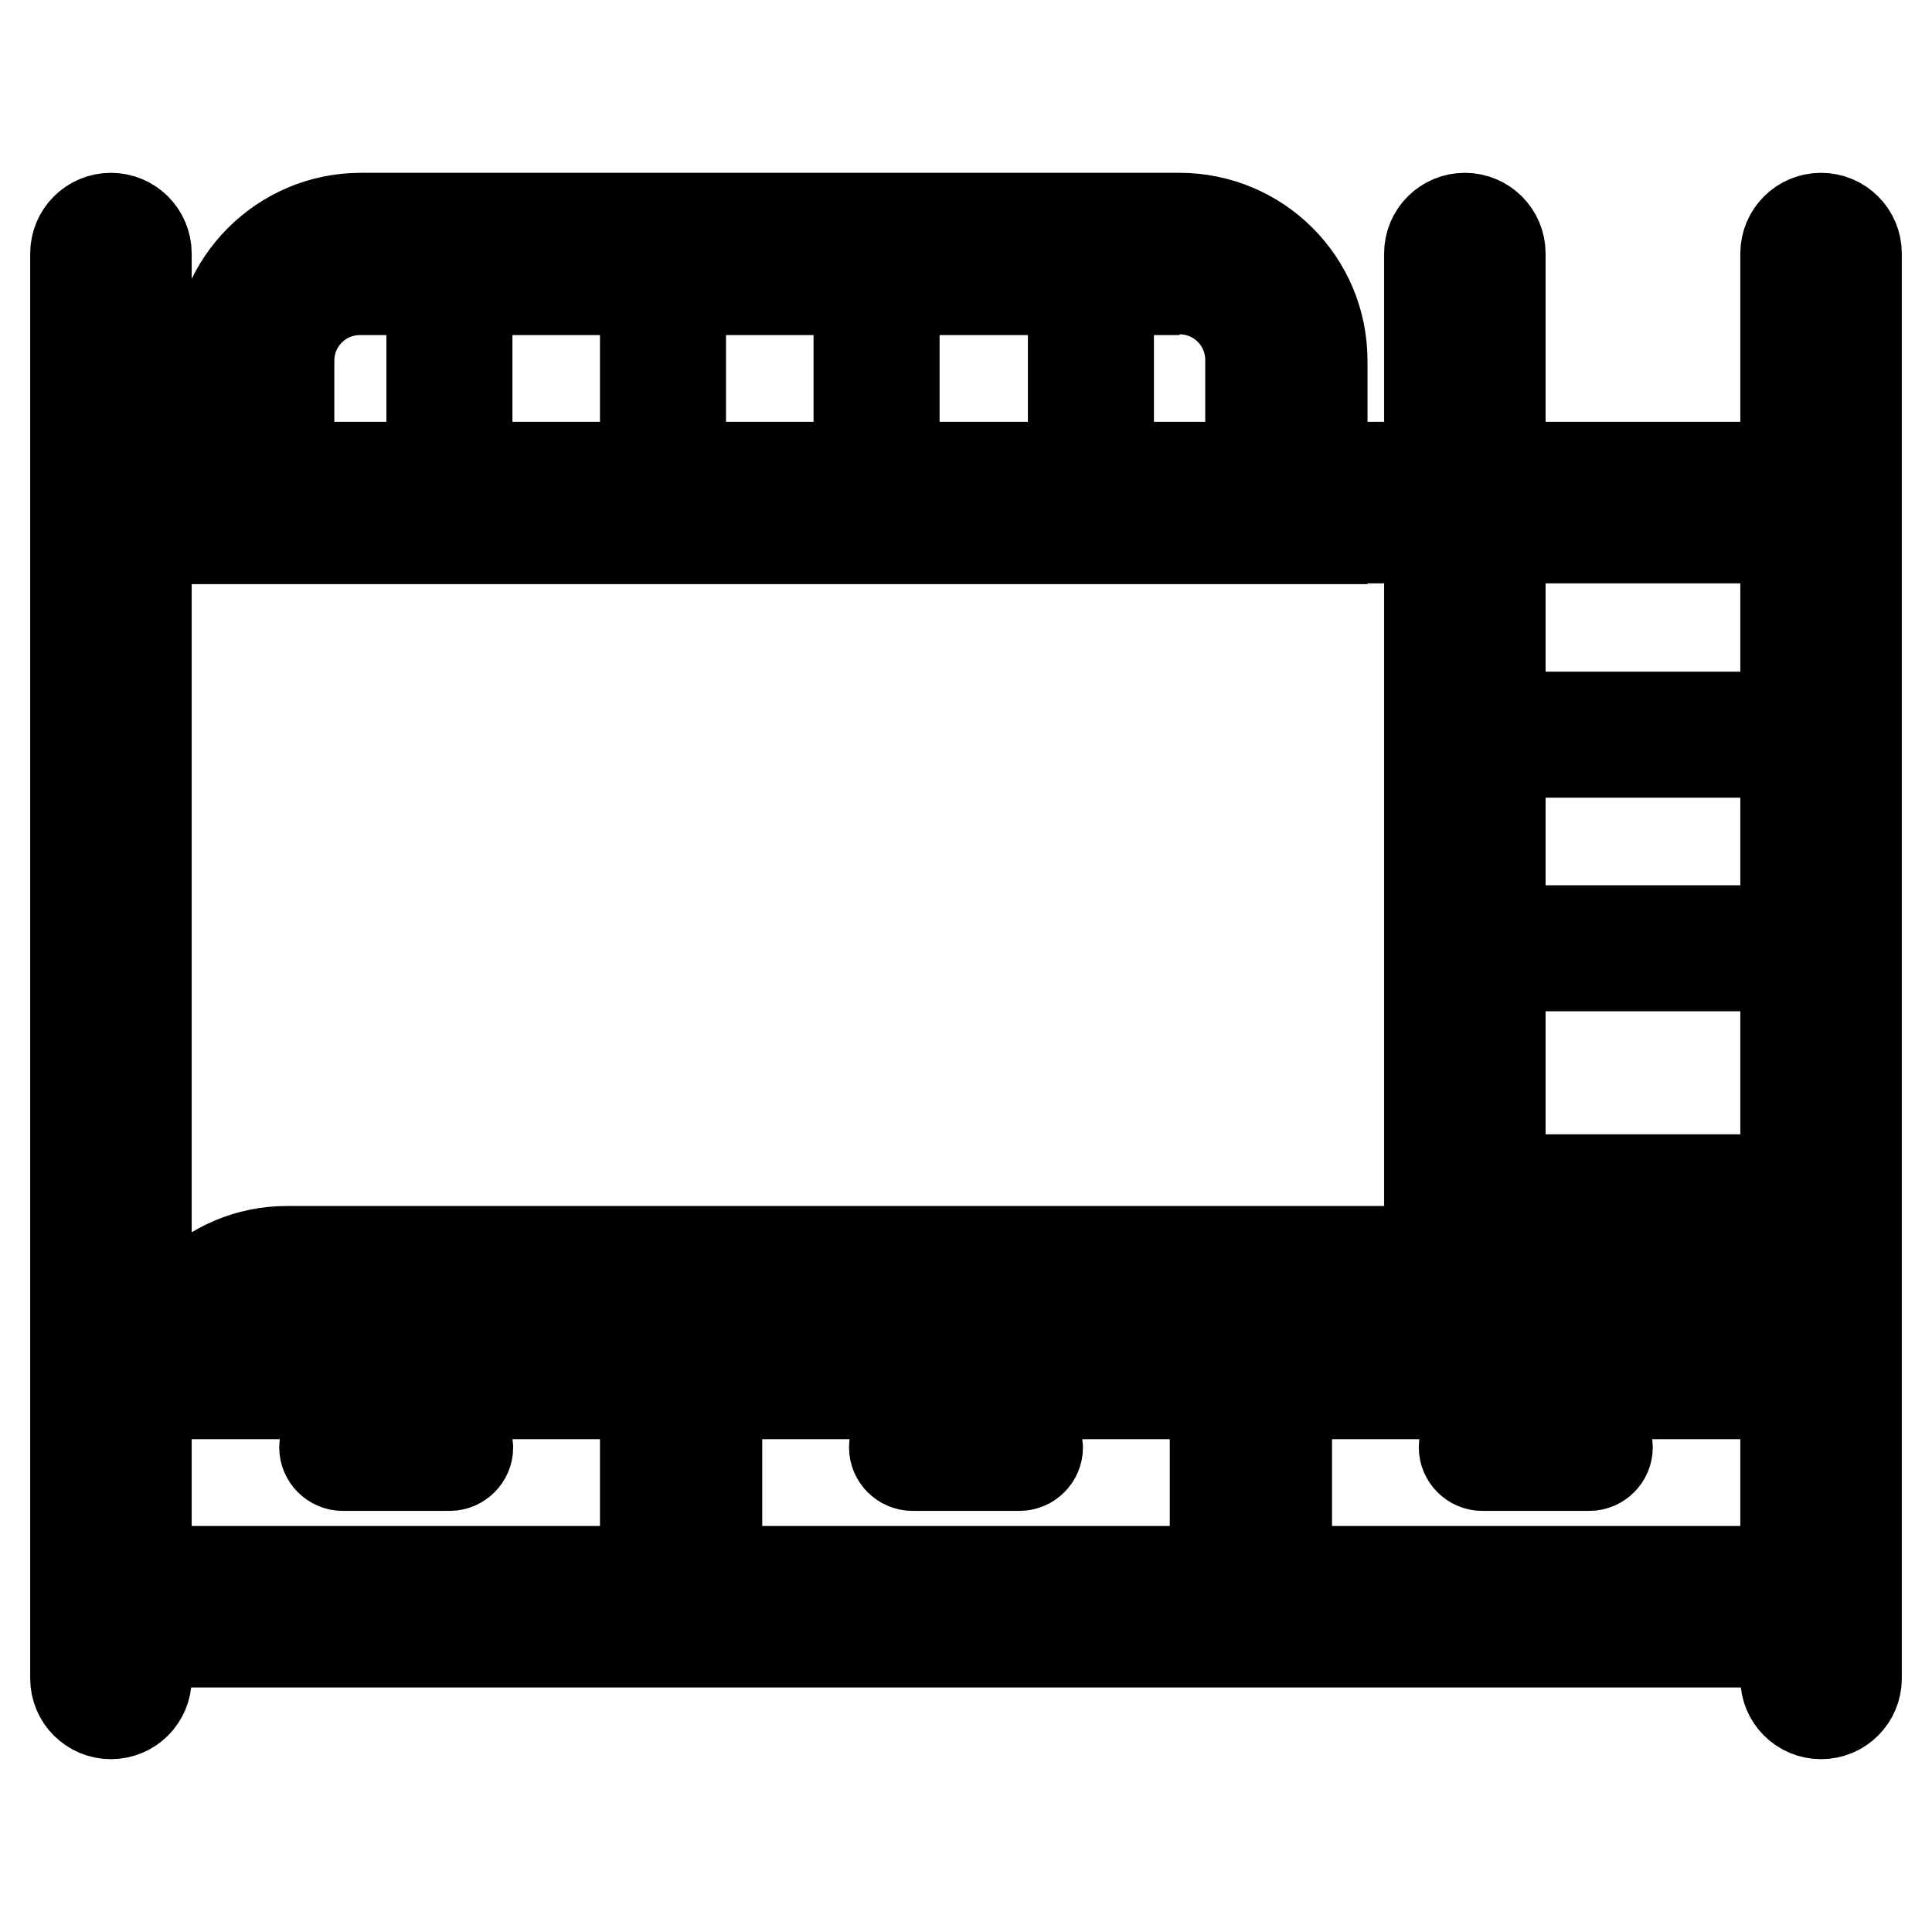 <?xml version="1.0" encoding="utf-8"?>
<!-- Svg Vector Icons : http://www.onlinewebfonts.com/icon -->
<!DOCTYPE svg PUBLIC "-//W3C//DTD SVG 1.1//EN" "http://www.w3.org/Graphics/SVG/1.1/DTD/svg11.dtd">
<svg version="1.1" xmlns="http://www.w3.org/2000/svg" xmlns:xlink="http://www.w3.org/1999/xlink" x="0px" y="0px" viewBox="0 0 256 256" enable-background="new 0 0 256 256" xml:space="preserve">
<g> <path stroke-width="12" fill-opacity="0" stroke="#000000"  d="M14.7,28.9c-2.6,0-4.7,2.1-4.7,4.7v188.8c0,2.6,2.1,4.7,4.7,4.7c2.6,0,4.7-2.1,4.7-4.7V33.6 C19.4,31,17.3,28.9,14.7,28.9z M241.3,28.9c-2.6,0-4.7,2.1-4.7,4.7v188.8c0,2.6,2.1,4.7,4.7,4.7c2.6,0,4.7-2.1,4.7-4.7V33.6 C246,31,243.9,28.9,241.3,28.9z M245.7,61.9H10.3c-0.2,0-0.3,0.1-0.3,0.3V71c0,0.2,0.1,0.3,0.3,0.3h235.4c0.2,0,0.3-0.1,0.3-0.3 v-8.8C246,62.1,245.9,61.9,245.7,61.9L245.7,61.9z M194.1,28.9c-2.6,0-4.7,2.1-4.7,4.7v146.3c0,2.6,2.1,4.7,4.7,4.7 c2.6,0,4.7-2.1,4.7-4.7V33.6C198.8,31,196.7,28.9,194.1,28.9z M241,95h-46.5c-0.2,0-0.3,0.1-0.3,0.3v4.1c0,0.2,0.1,0.3,0.3,0.3H241 c0.2,0,0.3-0.1,0.3-0.3v-4.1C241.3,95.1,241.1,95,241,95L241,95z M241,123.3h-46.5c-0.2,0-0.3,0.1-0.3,0.3v4.1 c0,0.2,0.1,0.3,0.3,0.3H241c0.2,0,0.3-0.1,0.3-0.3v-4.1C241.3,123.4,241.1,123.3,241,123.3L241,123.3z M241,156.3h-46.5 c-0.2,0-0.3,0.1-0.3,0.3v4.1c0,0.2,0.1,0.3,0.3,0.3H241c0.2,0,0.3-0.1,0.3-0.3v-4.1C241.3,156.5,241.1,156.3,241,156.3L241,156.3z  M135.1,189.4h-14.2c-1.3,0-2.4,1.1-2.4,2.4c0,1.3,1.1,2.4,2.4,2.4h14.2c1.3,0,2.4-1.1,2.4-2.4 C137.4,190.4,136.4,189.4,135.1,189.4z M210.6,189.4h-14.2c-1.3,0-2.4,1.1-2.4,2.4c0,1.3,1.1,2.4,2.4,2.4h14.2 c1.3,0,2.4-1.1,2.4-2.4C213,190.4,211.9,189.4,210.6,189.4z M59.6,189.4H45.4c-1.3,0-2.4,1.1-2.4,2.4c0,1.3,1.1,2.4,2.4,2.4h14.2 c1.3,0,2.4-1.1,2.4-2.4C61.9,190.4,60.9,189.4,59.6,189.4z M156.3,38.3c5.2,0,9.4,4.2,9.4,9.4v14.2H38.3V47.8 c0-5.2,4.2-9.4,9.4-9.4H156.3 M156.3,28.9H47.8c-10.4,0-18.9,8.5-18.9,18.9v23.6h146.3V47.8C175.2,37.3,166.7,28.9,156.3,28.9z  M61.6,28.9h-4.1c-0.2,0-0.3,0.1-0.3,0.3v34.2c0,0.2,0.1,0.3,0.3,0.3h4.1c0.2,0,0.3-0.1,0.3-0.3V29.2C61.9,29,61.8,28.9,61.6,28.9z  M89.9,28.9h-4.1c-0.2,0-0.3,0.1-0.3,0.3v34.2c0,0.2,0.1,0.3,0.3,0.3h4.1c0.2,0,0.3-0.1,0.3-0.3V29.2C90.2,29,90.1,28.9,89.9,28.9z  M118.2,28.9h-4.1c-0.2,0-0.3,0.1-0.3,0.3v34.2c0,0.2,0.1,0.3,0.3,0.3h4.1c0.2,0,0.3-0.1,0.3-0.3V29.2 C118.6,29,118.4,28.9,118.2,28.9z M146.6,28.9h-4.1c-0.2,0-0.3,0.1-0.3,0.3v34.2c0,0.2,0.1,0.3,0.3,0.3h4.1c0.2,0,0.3-0.1,0.3-0.3 V29.2C146.9,29,146.7,28.9,146.6,28.9z M85.5,184.6v23.6H19.4v-23.6H85.5 M94.6,175.2H10.3c-0.2,0-0.3,0.1-0.3,0.3v41.8 c0,0.2,0.1,0.3,0.3,0.3h84.3c0.2,0,0.3-0.1,0.3-0.3v-41.8C95,175.3,94.8,175.2,94.6,175.2z M161,184.6v23.6H95v-23.6H161  M170.2,175.2H85.8c-0.2,0-0.3,0.1-0.3,0.3v41.8c0,0.2,0.1,0.3,0.3,0.3h84.3c0.2,0,0.3-0.1,0.3-0.3v-41.8 C170.5,175.3,170.3,175.2,170.2,175.2z M236.6,184.6v23.6h-66.1v-23.6H236.6 M245.7,175.2h-84.3c-0.2,0-0.3,0.1-0.3,0.3v41.8 c0,0.2,0.1,0.3,0.3,0.3h84.3c0.2,0,0.3-0.1,0.3-0.3v-41.8C246,175.3,245.9,175.2,245.7,175.2L245.7,175.2z M218,170.5 c6.1,0,11.3,4,13.1,9.4H24.9c1.8-5.5,7-9.4,13.1-9.4H218 M218,165.8H38c-10.2,0-18.6,8.3-18.6,18.6c0,0.2,0.1,0.3,0.3,0.3h216.5 c0.2,0,0.3-0.1,0.3-0.3C236.6,174.1,228.2,165.8,218,165.8z"/></g>
</svg>
